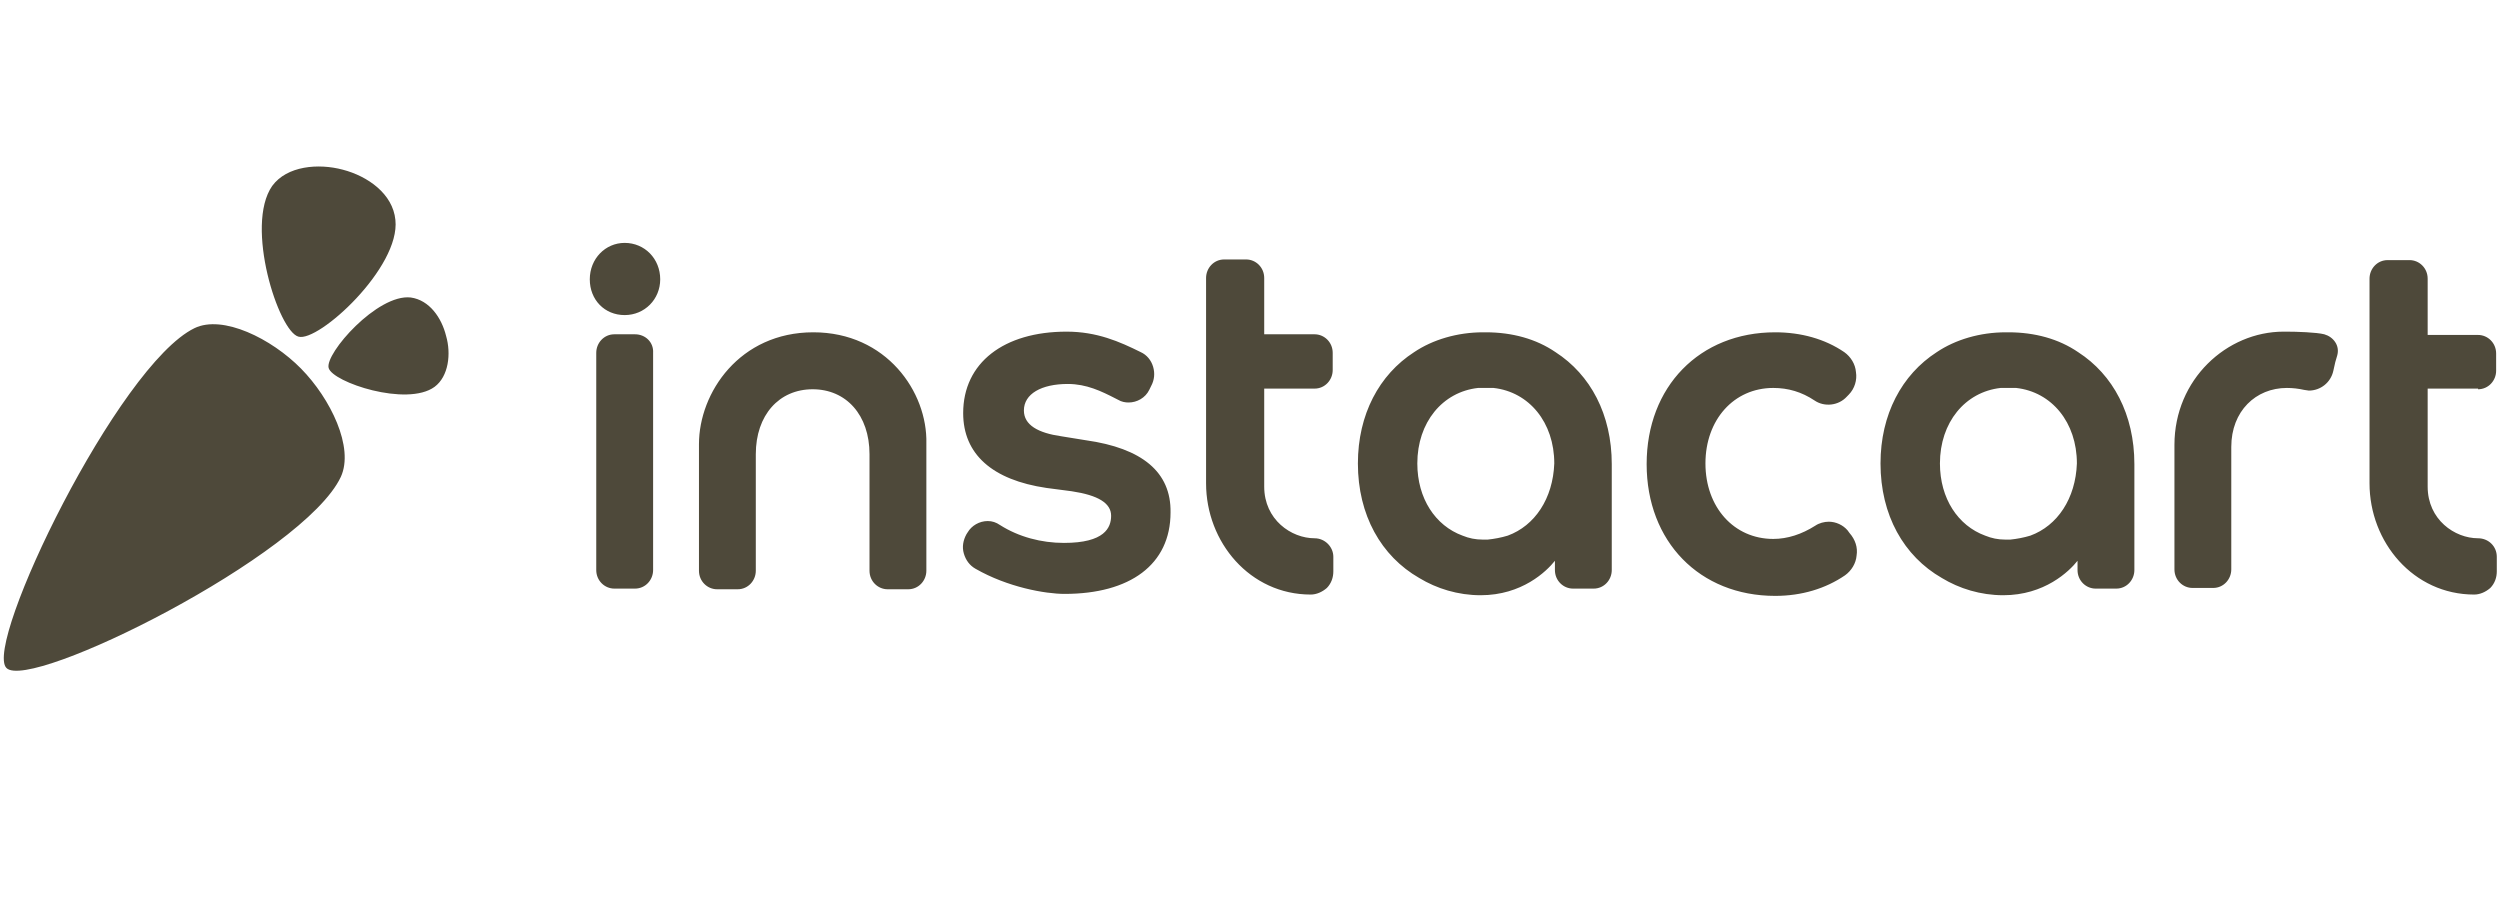 <?xml version="1.0" encoding="UTF-8"?> <svg xmlns="http://www.w3.org/2000/svg" width="152" height="56" viewBox="0 0 152 56" fill="none"><path fill-rule="evenodd" clip-rule="evenodd" d="M24.977 18.088C26.108 18.247 26.85 19.318 27.123 20.428C27.435 21.499 27.279 22.887 26.421 23.521C24.742 24.75 20.215 23.243 19.981 22.371C19.747 21.499 22.947 17.851 24.977 18.088ZM18.147 20.468C19.357 20.825 24.352 16.264 24.04 13.37C23.884 11.784 22.362 10.713 20.84 10.316C19.357 9.92 17.445 10.079 16.547 11.308C14.869 13.727 16.937 20.15 18.147 20.468ZM20.723 28.993C21.542 27.209 20.098 24.235 18.303 22.411C16.508 20.587 13.542 19.119 11.825 19.952C7.181 22.212 -1.015 39.184 0.39 40.611C1.795 42.078 18.498 33.751 20.723 28.993ZM66.024 26.768L64.531 26.526C63.117 26.325 62.253 25.841 62.253 24.956C62.253 23.949 63.314 23.345 64.924 23.345C66.063 23.345 66.967 23.788 67.831 24.231L67.988 24.311C68.184 24.432 68.42 24.472 68.616 24.472C69.127 24.472 69.638 24.191 69.873 23.707L69.991 23.466C70.187 23.103 70.227 22.701 70.109 22.298C69.991 21.895 69.716 21.573 69.362 21.412C68.066 20.768 66.692 20.164 64.846 20.164C61.036 20.164 58.561 22.056 58.561 25.117C58.561 27.613 60.329 29.183 63.628 29.667L65.16 29.868C66.77 30.11 67.556 30.593 67.556 31.358C67.556 32.083 67.163 33.009 64.689 33.009C63.314 33.009 61.939 32.646 60.8 31.922C60.565 31.761 60.329 31.68 60.054 31.68C59.543 31.68 59.072 31.962 58.836 32.364L58.758 32.485C58.561 32.848 58.483 33.25 58.601 33.653C58.718 34.056 58.954 34.378 59.308 34.579C61.272 35.706 63.55 36.109 64.728 36.109C68.695 36.109 71.169 34.337 71.169 31.157C71.209 28.7 69.441 27.251 66.024 26.768ZM111.192 31.72C111.624 31.72 112.057 31.922 112.331 32.244L112.449 32.405C112.803 32.807 112.96 33.291 112.881 33.774C112.842 34.257 112.567 34.7 112.174 34.982C110.996 35.787 109.543 36.23 107.932 36.23C103.337 36.23 100.116 32.928 100.116 28.217C100.116 23.506 103.337 20.204 107.932 20.204C109.504 20.204 110.957 20.607 112.135 21.412C112.528 21.694 112.803 22.137 112.842 22.62C112.921 23.103 112.763 23.627 112.41 23.989L112.292 24.11C111.782 24.674 110.917 24.754 110.328 24.352C109.543 23.828 108.718 23.587 107.815 23.587C105.419 23.587 103.691 25.519 103.691 28.177C103.691 30.834 105.419 32.767 107.815 32.767C108.679 32.767 109.543 32.485 110.368 31.962C110.603 31.801 110.917 31.72 111.192 31.72ZM37.98 14.768C36.802 14.768 35.859 15.735 35.859 16.983C35.859 18.231 36.763 19.157 37.98 19.157C39.198 19.157 40.141 18.191 40.141 16.983C40.141 15.735 39.198 14.768 37.98 14.768ZM36.252 21.453C36.252 20.849 36.724 20.325 37.352 20.325H38.609C39.237 20.325 39.748 20.808 39.709 21.453V34.66C39.709 35.264 39.237 35.787 38.609 35.787H37.352C36.763 35.787 36.252 35.304 36.252 34.66V21.453ZM79.928 32.727C78.514 32.727 76.864 31.599 76.864 29.586V23.627H79.928C80.556 23.627 81.028 23.103 81.028 22.499V21.453C81.028 20.808 80.517 20.325 79.928 20.325H76.864V16.902C76.864 16.258 76.354 15.775 75.765 15.775H74.429C73.801 15.775 73.329 16.299 73.329 16.902V29.385C73.329 32.968 76 36.149 79.692 36.149C80.046 36.149 80.399 35.988 80.674 35.747C80.949 35.465 81.067 35.102 81.067 34.74V33.854C81.067 33.25 80.556 32.727 79.928 32.727ZM42.497 27.009C42.497 23.868 44.972 20.204 49.449 20.204C53.888 20.204 56.401 23.828 56.323 26.969V34.7C56.323 35.304 55.851 35.827 55.223 35.827H53.966C53.377 35.827 52.866 35.344 52.866 34.7V27.613C52.866 25.238 51.452 23.667 49.41 23.667C47.367 23.667 45.953 25.238 45.953 27.613V34.7C45.953 35.304 45.482 35.827 44.854 35.827H43.597C43.008 35.827 42.497 35.344 42.497 34.7V27.009ZM141.318 20.325C140.846 20.204 139.629 20.164 139 20.164H138.843C135.387 20.164 132.206 23.063 132.206 27.049V34.619C132.206 35.264 132.716 35.747 133.305 35.747H134.562C135.191 35.747 135.662 35.223 135.662 34.619V27.17C135.662 24.996 137.154 23.587 139.04 23.587C139.393 23.587 139.747 23.627 140.1 23.707C140.139 23.707 140.189 23.718 140.238 23.727C140.287 23.738 140.336 23.748 140.375 23.748C141.082 23.748 141.711 23.265 141.868 22.54C141.946 22.137 142.025 21.855 142.103 21.614C142.182 21.332 142.143 21.05 141.985 20.808C141.828 20.567 141.593 20.406 141.318 20.325ZM151.765 22.54C151.765 23.144 151.294 23.667 150.666 23.667V23.627H147.602V29.586C147.602 31.599 149.252 32.727 150.666 32.727C151.294 32.727 151.805 33.21 151.805 33.854V34.74C151.805 35.102 151.687 35.465 151.412 35.747C151.137 35.988 150.784 36.149 150.43 36.149C146.738 36.149 144.067 32.968 144.067 29.385V16.943C144.067 16.339 144.538 15.815 145.167 15.815H146.502C147.091 15.815 147.602 16.299 147.602 16.943V20.365H150.666C151.255 20.365 151.765 20.849 151.765 21.493V22.54ZM126.353 21.412C125.175 20.607 123.722 20.204 122.111 20.204H122.033H121.954C120.383 20.204 118.891 20.647 117.752 21.412C115.631 22.781 114.335 25.197 114.335 28.177C114.335 31.318 115.749 33.814 118.066 35.143C119.126 35.787 120.422 36.19 121.797 36.19C124.311 36.19 125.803 34.74 126.314 34.096V34.66C126.314 35.304 126.825 35.787 127.414 35.787H128.671C129.299 35.787 129.77 35.264 129.77 34.66V28.217C129.77 25.197 128.474 22.781 126.353 21.412ZM122.229 32.807C122.622 32.767 123.054 32.687 123.447 32.566C125.096 31.962 126.196 30.311 126.275 28.177C126.275 25.68 124.743 23.828 122.583 23.587H121.64C119.48 23.828 117.948 25.68 117.948 28.177C117.948 30.311 119.048 31.962 120.697 32.566C121.09 32.727 121.483 32.807 121.915 32.807H121.994H122.072H122.151H122.229ZM94.578 21.412C93.4 20.607 91.947 20.204 90.336 20.204H90.258H90.179C88.608 20.204 87.116 20.647 85.977 21.412C83.856 22.781 82.56 25.197 82.56 28.177C82.56 31.318 83.974 33.814 86.291 35.143C87.351 35.787 88.647 36.19 90.022 36.19C92.536 36.19 94.028 34.74 94.539 34.096V34.66C94.539 35.304 95.05 35.787 95.639 35.787H96.896C97.524 35.787 97.995 35.264 97.995 34.66V28.217C97.995 25.197 96.699 22.781 94.578 21.412ZM90.454 32.807C90.847 32.767 91.279 32.687 91.672 32.566C93.321 31.962 94.421 30.311 94.5 28.177C94.5 25.68 92.968 23.828 90.808 23.587H89.865C87.705 23.828 86.173 25.68 86.173 28.177C86.173 30.311 87.273 31.962 88.922 32.566C89.315 32.727 89.708 32.807 90.14 32.807H90.219H90.297H90.376H90.454Z" fill="#4E493A"></path></svg> 